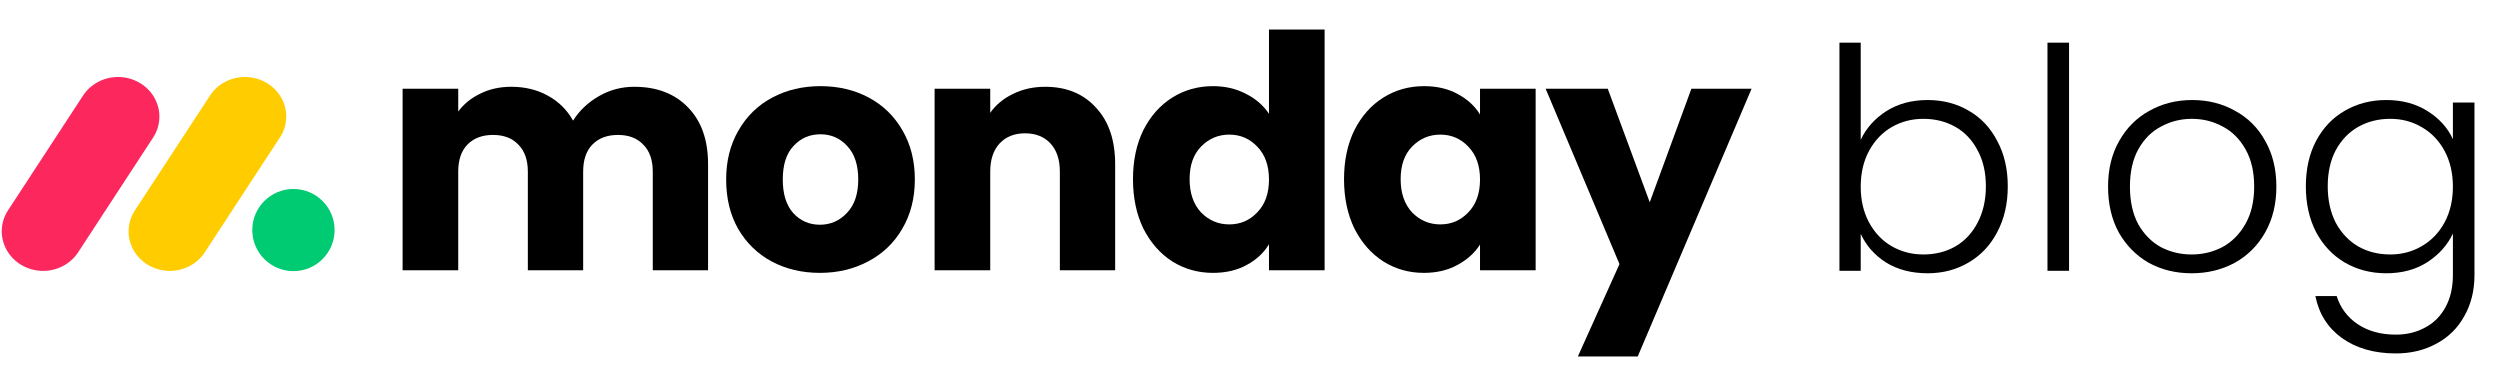 <svg width="175" height="27" viewBox="0 0 175 27" fill="none" xmlns="http://www.w3.org/2000/svg">
<path d="M3.014 18.962C1.962 18.961 0.994 18.413 0.485 17.532C-0.025 16.65 0.006 15.573 0.564 14.719L5.773 6.752C6.308 5.884 7.292 5.363 8.343 5.391C9.394 5.419 10.347 5.99 10.832 6.885C11.316 7.779 11.257 8.855 10.675 9.694L5.47 17.661C4.94 18.472 4.012 18.964 3.014 18.962Z" fill="#FB275D"/>
<path d="M11.888 18.962C10.838 18.961 9.871 18.415 9.363 17.535C8.855 16.655 8.885 15.581 9.442 14.729L14.641 6.781C15.168 5.901 16.155 5.367 17.214 5.391C18.273 5.414 19.234 5.991 19.718 6.893C20.201 7.796 20.13 8.879 19.532 9.716L14.334 17.664C13.806 18.471 12.882 18.962 11.888 18.962Z" fill="#FFCC00"/>
<path d="M20.541 18.979C22.131 18.979 23.421 17.691 23.421 16.103C23.421 14.515 22.131 13.228 20.541 13.228C18.95 13.228 17.66 14.515 17.66 16.103C17.66 17.691 18.95 18.979 20.541 18.979Z" fill="#00CA72"/>
<path d="M44.396 6.075C45.975 6.075 47.227 6.553 48.153 7.51C49.095 8.466 49.565 9.795 49.565 11.495V18.919H45.694V12.019C45.694 11.199 45.474 10.569 45.033 10.129C44.608 9.673 44.016 9.445 43.257 9.445C42.498 9.445 41.898 9.673 41.458 10.129C41.033 10.569 40.821 11.199 40.821 12.019V18.919H36.949V12.019C36.949 11.199 36.729 10.569 36.289 10.129C35.864 9.673 35.272 9.445 34.512 9.445C33.753 9.445 33.154 9.673 32.713 10.129C32.288 10.569 32.076 11.199 32.076 12.019V18.919H28.182V6.212H32.076V7.806C32.471 7.274 32.987 6.857 33.624 6.553C34.262 6.235 34.983 6.075 35.788 6.075C36.744 6.075 37.594 6.28 38.338 6.69C39.097 7.1 39.689 7.684 40.114 8.443C40.555 7.745 41.154 7.176 41.914 6.736C42.673 6.295 43.5 6.075 44.396 6.075Z" fill="black"/>
<path d="M57.39 19.101C56.145 19.101 55.021 18.835 54.019 18.304C53.033 17.773 52.251 17.014 51.674 16.027C51.112 15.04 50.831 13.886 50.831 12.565C50.831 11.26 51.12 10.114 51.697 9.127C52.273 8.125 53.063 7.358 54.065 6.827C55.067 6.295 56.19 6.03 57.435 6.03C58.68 6.03 59.804 6.295 60.806 6.827C61.808 7.358 62.597 8.125 63.174 9.127C63.751 10.114 64.039 11.26 64.039 12.565C64.039 13.871 63.743 15.025 63.151 16.027C62.574 17.014 61.777 17.773 60.76 18.304C59.758 18.835 58.635 19.101 57.39 19.101ZM57.39 15.731C58.134 15.731 58.764 15.457 59.28 14.911C59.811 14.364 60.077 13.582 60.077 12.565C60.077 11.548 59.819 10.766 59.303 10.22C58.802 9.673 58.179 9.4 57.435 9.4C56.676 9.4 56.046 9.673 55.545 10.22C55.044 10.751 54.794 11.533 54.794 12.565C54.794 13.582 55.037 14.364 55.522 14.911C56.023 15.457 56.646 15.731 57.39 15.731Z" fill="black"/>
<path d="M73.165 6.075C74.653 6.075 75.837 6.561 76.717 7.533C77.613 8.489 78.061 9.81 78.061 11.495V18.919H74.19V12.019C74.19 11.169 73.969 10.508 73.529 10.038C73.089 9.567 72.497 9.332 71.753 9.332C71.009 9.332 70.417 9.567 69.977 10.038C69.536 10.508 69.316 11.169 69.316 12.019V18.919H65.422V6.212H69.316V7.897C69.711 7.335 70.242 6.895 70.91 6.576C71.578 6.242 72.33 6.075 73.165 6.075Z" fill="black"/>
<path d="M79.309 12.543C79.309 11.237 79.552 10.091 80.038 9.104C80.539 8.117 81.215 7.358 82.065 6.827C82.915 6.295 83.864 6.03 84.912 6.03C85.747 6.03 86.506 6.204 87.189 6.553C87.887 6.903 88.434 7.373 88.829 7.965V2.067H92.723V18.919H88.829V17.097C88.464 17.704 87.94 18.19 87.257 18.555C86.589 18.919 85.807 19.101 84.912 19.101C83.864 19.101 82.915 18.835 82.065 18.304C81.215 17.758 80.539 16.991 80.038 16.004C79.552 15.002 79.309 13.848 79.309 12.543ZM88.829 12.565C88.829 11.594 88.555 10.827 88.009 10.265C87.477 9.704 86.825 9.423 86.05 9.423C85.276 9.423 84.615 9.704 84.069 10.265C83.538 10.812 83.272 11.571 83.272 12.543C83.272 13.514 83.538 14.289 84.069 14.865C84.615 15.427 85.276 15.708 86.05 15.708C86.825 15.708 87.477 15.427 88.009 14.865C88.555 14.304 88.829 13.537 88.829 12.565Z" fill="black"/>
<path d="M94.082 12.543C94.082 11.237 94.325 10.091 94.811 9.104C95.312 8.117 95.988 7.358 96.838 6.827C97.688 6.295 98.637 6.03 99.684 6.03C100.58 6.03 101.362 6.212 102.03 6.576C102.713 6.94 103.237 7.419 103.601 8.011V6.212H107.495V18.919H103.601V17.12C103.222 17.712 102.69 18.19 102.007 18.555C101.339 18.919 100.557 19.101 99.662 19.101C98.629 19.101 97.688 18.835 96.838 18.304C95.988 17.758 95.312 16.991 94.811 16.004C94.325 15.002 94.082 13.848 94.082 12.543ZM103.601 12.565C103.601 11.594 103.328 10.827 102.782 10.265C102.25 9.704 101.597 9.423 100.823 9.423C100.049 9.423 99.388 9.704 98.842 10.265C98.311 10.812 98.045 11.571 98.045 12.543C98.045 13.514 98.311 14.289 98.842 14.865C99.388 15.427 100.049 15.708 100.823 15.708C101.597 15.708 102.25 15.427 102.782 14.865C103.328 14.304 103.601 13.537 103.601 12.565Z" fill="black"/>
<path d="M122.61 6.212L114.64 24.954H110.449L113.364 18.486L108.195 6.212H112.544L115.482 14.159L118.397 6.212H122.61Z" fill="black"/>
<path d="M130.25 9.786C130.639 8.966 131.236 8.297 132.042 7.779C132.862 7.261 133.825 7.002 134.933 7.002C136.012 7.002 136.976 7.254 137.825 7.757C138.674 8.246 139.335 8.951 139.81 9.872C140.299 10.778 140.544 11.836 140.544 13.044C140.544 14.252 140.299 15.317 139.81 16.238C139.335 17.159 138.666 17.871 137.803 18.374C136.954 18.878 135.998 19.129 134.933 19.129C133.811 19.129 132.84 18.878 132.02 18.374C131.214 17.856 130.625 17.187 130.25 16.367V18.957H128.761V2.988H130.25V9.786ZM139.012 13.044C139.012 12.066 138.817 11.224 138.429 10.519C138.055 9.8 137.537 9.253 136.875 8.879C136.214 8.505 135.465 8.318 134.631 8.318C133.825 8.318 133.085 8.512 132.408 8.901C131.747 9.289 131.222 9.843 130.833 10.562C130.445 11.282 130.25 12.116 130.25 13.066C130.25 14.015 130.445 14.85 130.833 15.569C131.222 16.288 131.747 16.842 132.408 17.23C133.085 17.619 133.825 17.813 134.631 17.813C135.465 17.813 136.214 17.626 136.875 17.252C137.537 16.864 138.055 16.31 138.429 15.59C138.817 14.857 139.012 14.008 139.012 13.044ZM144.834 2.988V18.957H143.323V2.988H144.834ZM153.412 19.129C152.304 19.129 151.304 18.885 150.412 18.396C149.535 17.892 148.837 17.187 148.319 16.281C147.816 15.36 147.564 14.289 147.564 13.066C147.564 11.843 147.823 10.778 148.341 9.872C148.859 8.951 149.564 8.246 150.456 7.757C151.347 7.254 152.347 7.002 153.455 7.002C154.563 7.002 155.563 7.254 156.455 7.757C157.361 8.246 158.066 8.951 158.569 9.872C159.087 10.778 159.346 11.843 159.346 13.066C159.346 14.274 159.087 15.339 158.569 16.259C158.051 17.18 157.339 17.892 156.433 18.396C155.527 18.885 154.52 19.129 153.412 19.129ZM153.412 17.813C154.189 17.813 154.908 17.64 155.57 17.295C156.232 16.936 156.764 16.403 157.167 15.698C157.584 14.979 157.792 14.101 157.792 13.066C157.792 12.03 157.591 11.159 157.188 10.455C156.785 9.735 156.253 9.203 155.591 8.858C154.93 8.498 154.21 8.318 153.433 8.318C152.657 8.318 151.937 8.498 151.276 8.858C150.614 9.203 150.082 9.735 149.679 10.455C149.29 11.159 149.096 12.03 149.096 13.066C149.096 14.101 149.29 14.979 149.679 15.698C150.082 16.403 150.607 16.936 151.254 17.295C151.916 17.64 152.635 17.813 153.412 17.813ZM167.041 7.002C168.149 7.002 169.113 7.261 169.933 7.779C170.753 8.297 171.343 8.951 171.703 9.742V7.175H173.213V19.259C173.213 20.338 172.976 21.294 172.501 22.129C172.041 22.963 171.393 23.604 170.559 24.049C169.724 24.51 168.775 24.74 167.71 24.74C166.2 24.74 164.941 24.38 163.934 23.661C162.941 22.942 162.323 21.963 162.078 20.726H163.567C163.826 21.546 164.315 22.201 165.035 22.69C165.768 23.179 166.66 23.424 167.71 23.424C168.473 23.424 169.156 23.258 169.76 22.927C170.365 22.611 170.839 22.136 171.185 21.503C171.53 20.87 171.703 20.122 171.703 19.259V16.346C171.328 17.151 170.731 17.82 169.911 18.353C169.106 18.87 168.149 19.129 167.041 19.129C165.962 19.129 164.991 18.878 164.128 18.374C163.279 17.871 162.61 17.159 162.121 16.238C161.647 15.317 161.409 14.252 161.409 13.044C161.409 11.836 161.647 10.778 162.121 9.872C162.61 8.951 163.279 8.246 164.128 7.757C164.991 7.254 165.962 7.002 167.041 7.002ZM171.703 13.066C171.703 12.116 171.508 11.282 171.12 10.562C170.731 9.843 170.199 9.289 169.523 8.901C168.861 8.512 168.128 8.318 167.322 8.318C166.488 8.318 165.739 8.505 165.078 8.879C164.416 9.253 163.891 9.8 163.502 10.519C163.128 11.224 162.941 12.066 162.941 13.044C162.941 14.008 163.128 14.857 163.502 15.59C163.891 16.31 164.416 16.864 165.078 17.252C165.739 17.626 166.488 17.813 167.322 17.813C168.128 17.813 168.861 17.619 169.523 17.23C170.199 16.842 170.731 16.288 171.12 15.569C171.508 14.85 171.703 14.015 171.703 13.066Z" fill="black"/>
</svg>
